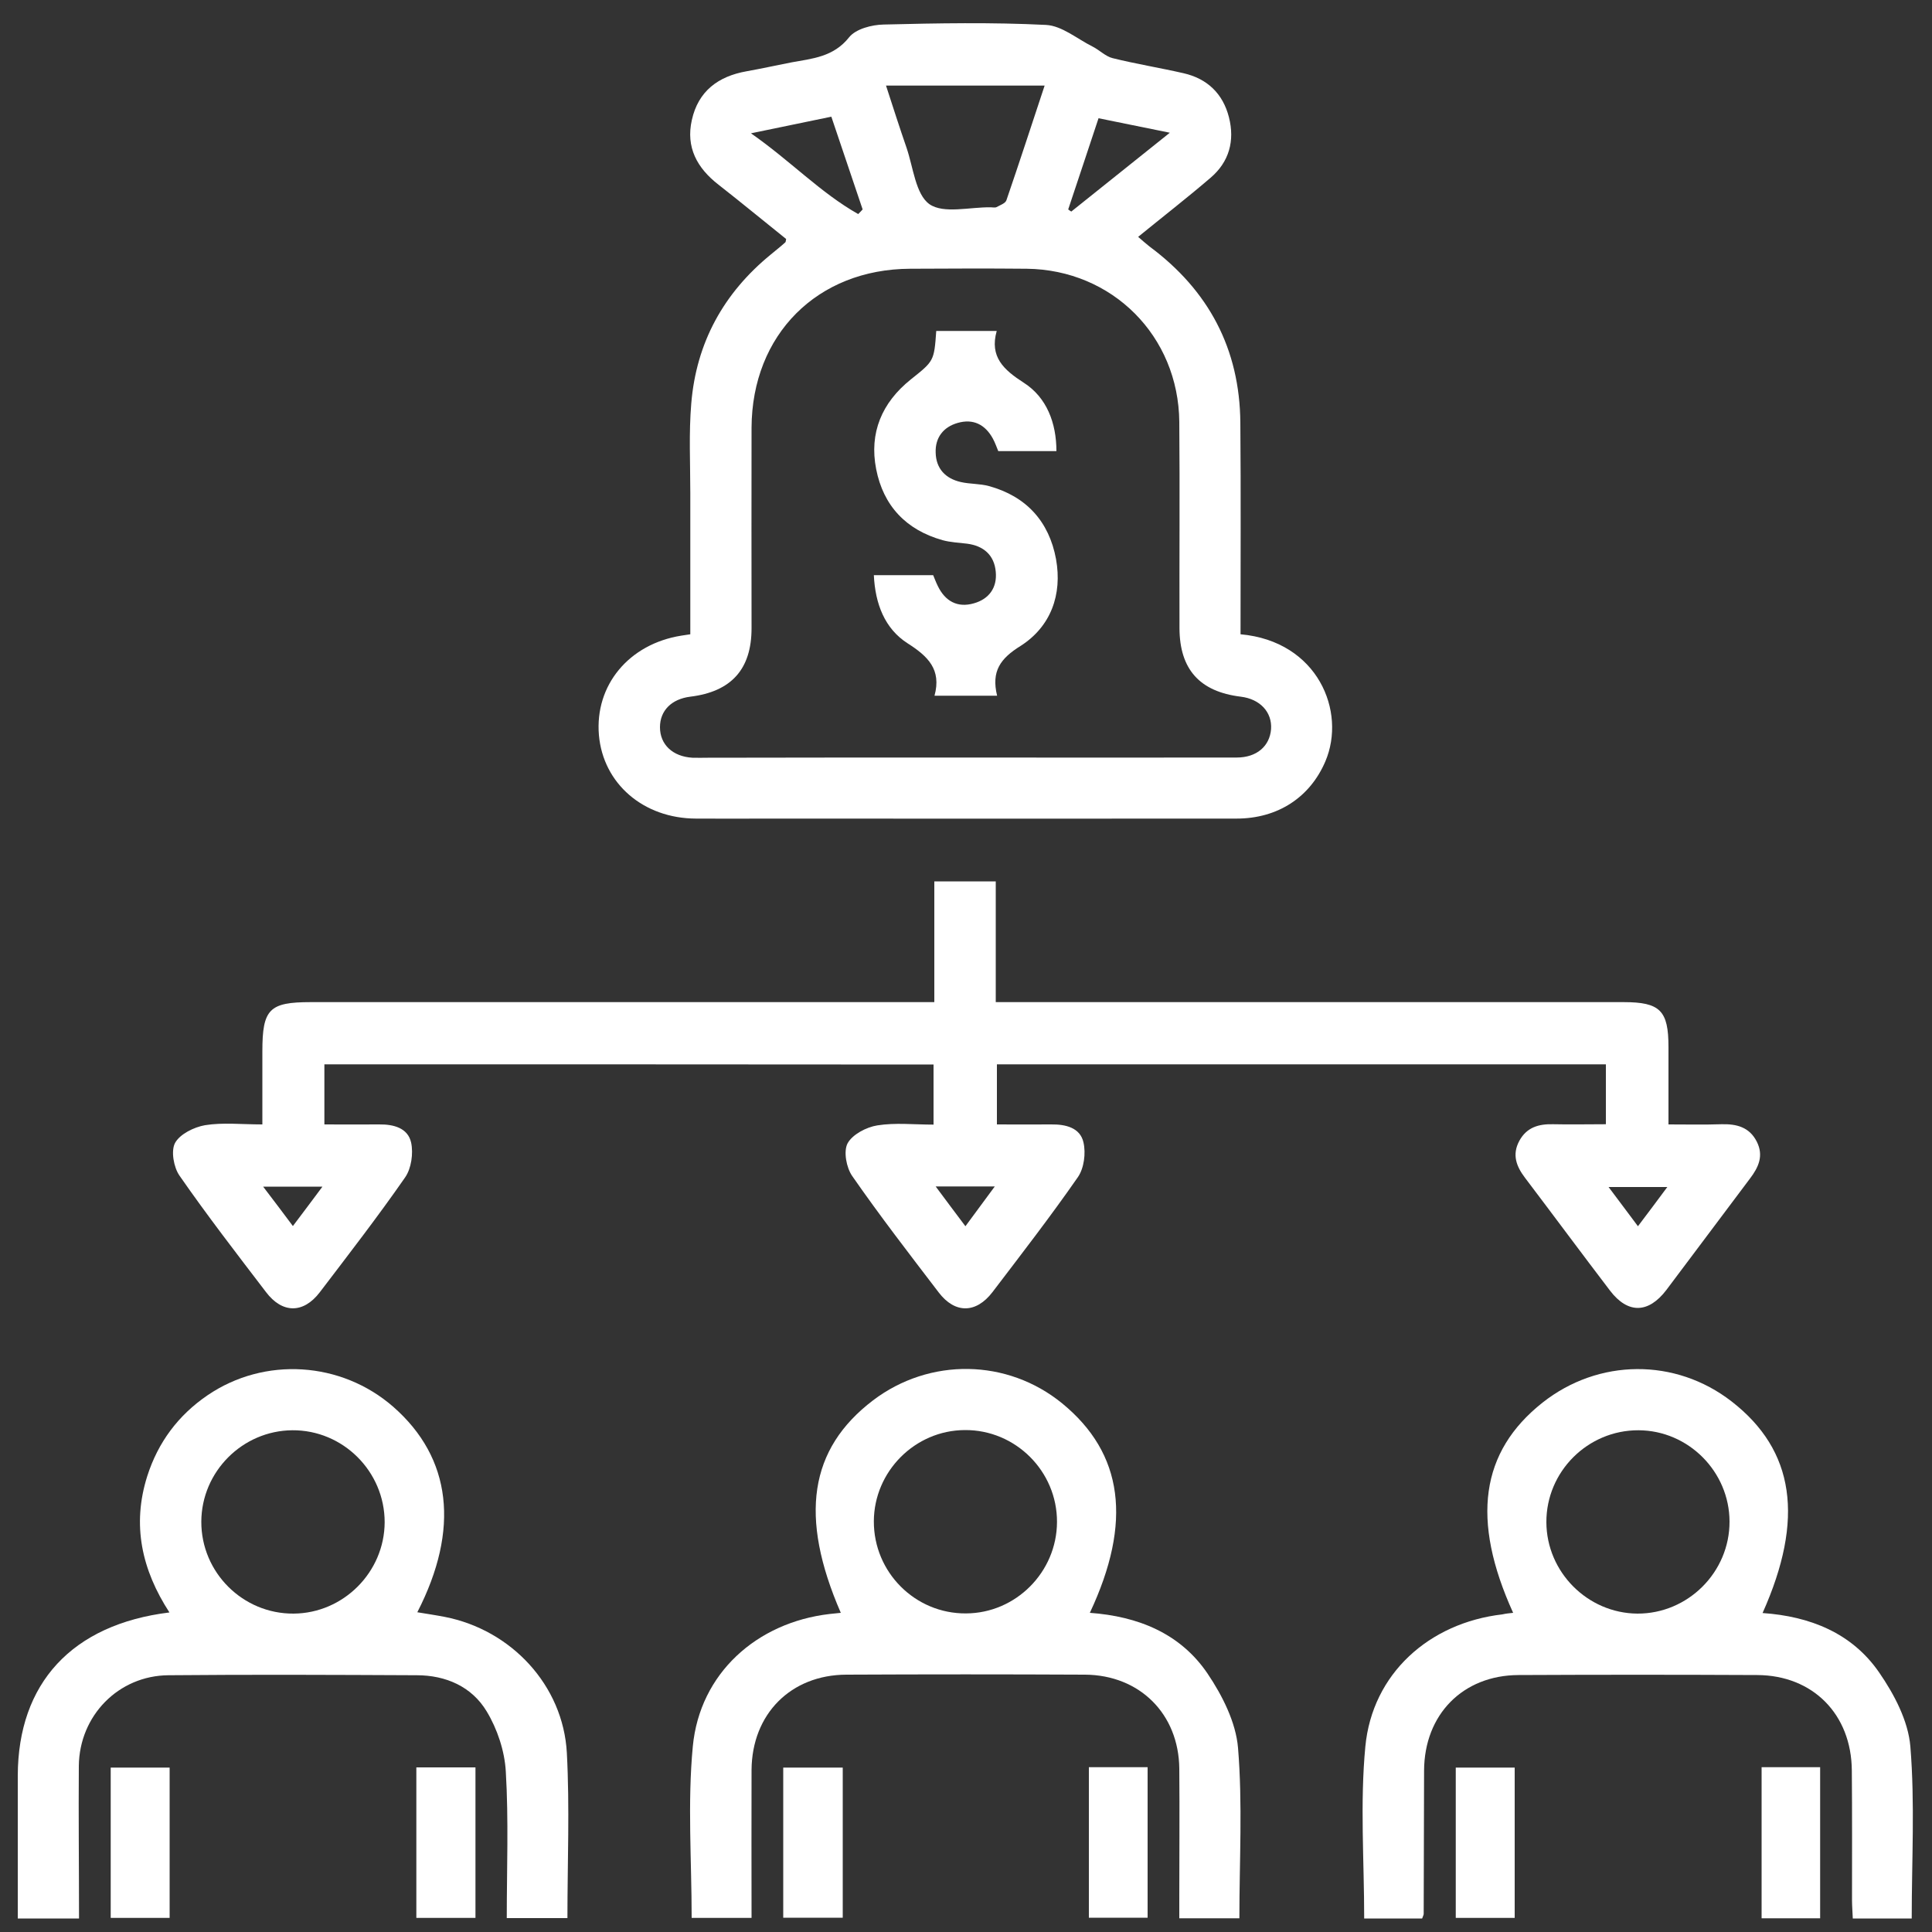 <?xml version="1.0" encoding="utf-8"?>
<!-- Generator: Adobe Illustrator 25.4.1, SVG Export Plug-In . SVG Version: 6.00 Build 0)  -->
<svg version="1.1" id="Layer_1" xmlns="http://www.w3.org/2000/svg" xmlns:xlink="http://www.w3.org/1999/xlink" x="0px" y="0px"
	 width="1000px" height="1000px" viewBox="0 0 1000 1000" style="enable-background:new 0 0 1000 1000;" xml:space="preserve">
<rect x="0" y="0" width="1000" height="1000" fill="#333333" stroke="none"/>
<style type="text/css">
	.st0{fill:#FFFFFF;}
</style>
<g>
	<path class="st0" d="M642.1,328.3c40,3.6,54.9,40,43.9,65.8c-7.9,18.5-24.5,29.6-46,29.6c-80.7,0.1-161.5,0-242.2,0
		c-12.5,0-25,0.1-37.6,0c-27.2-0.1-48-18.1-50.2-43.2c-2.2-25.8,15.5-47.2,42.7-51.5c1.3-0.2,2.5-0.4,4.6-0.7c0-24.4,0-48.8,0-73.1
		c0-15.5-0.8-31.1,0.5-46.4c2.6-31.4,16.7-57.1,41.2-77.1c2.5-2.1,5.1-4.1,7.5-6.3c0.2-0.2,0.2-0.6,0.4-1.7
		c-11.5-9.2-23.1-18.8-35-28.1c-11.1-8.6-17-19.4-13.8-33.5c3.3-14.9,13.6-22.6,28.3-25.2c7.8-1.4,15.5-3.1,23.2-4.6
		c10.9-2,21.8-2.8,29.9-13c3.4-4.3,11.7-6.5,17.9-6.6c28-0.7,56.1-1.2,84,0.2c8.2,0.4,16.1,7.2,24.1,11.2c3.6,1.8,6.7,5.1,10.4,6
		c12.1,3,24.5,5,36.7,7.8c12.3,2.8,20.4,10.6,23.5,22.8c3.1,12.2,0.1,23.1-9.5,31.3c-12,10.3-24.5,20-37.5,30.6c2.2,1.9,4,3.5,5.9,5
		c30.6,22.7,46.7,53,47,91.2C642.3,255.1,642.1,291.3,642.1,328.3z M498.7,392.1c47.1,0,94.2,0.1,141.4,0c10.4,0,17.1-5.9,17.8-14.7
		c0.6-8.8-5.7-15.6-15.7-16.8c-21.2-2.6-31.6-14.1-31.7-35.4c-0.1-35.6,0.2-71.2-0.1-106.8c-0.4-44.5-34.7-78.8-79-79.3
		c-20.1-0.2-40.2-0.1-60.3,0c-48.1,0.2-81.9,34.1-82.1,82.3c-0.1,34.6,0,69.2,0,103.8c0,21.2-10.5,32.8-31.7,35.4
		c-9.7,1.2-15.7,7.2-15.7,15.8c0,9,6.6,15.2,16.8,15.8c2.6,0.1,5.3,0,7.9,0C410.4,392.1,454.5,392.1,498.7,392.1z M458.6,44.3
		c3.6,11.1,7,21.7,10.6,32.1c3.5,10.2,4.7,24.2,11.9,29.3c7.4,5.1,20.9,1.4,31.8,1.6c1,0,2.1,0.3,2.9-0.1c1.8-1,4.5-1.9,5.1-3.5
		c6.7-19.5,13.1-39.2,19.8-59.4C513.1,44.3,486.4,44.3,458.6,44.3z M444.2,110.8c0.8-0.8,1.6-1.6,2.3-2.4c-5.4-16-10.8-31.9-16.2-48
		c-13.9,2.9-26.5,5.5-41.6,8.6C409.2,83.3,424.7,99.8,444.2,110.8z M568.6,61.2c-5.4,16.4-10.6,31.8-15.7,47.2
		c0.5,0.4,1.1,0.8,1.6,1.1c16.5-13.2,32.9-26.3,51-40.8C592.2,66,581.1,63.7,568.6,61.2z"/>
	<path class="st0" d="M167.9,550.9c0,10.2,0,20,0,31.1c9.5,0,18.9,0.1,28.3,0c7.5-0.1,14.9,1.8,16.6,9.4c1.2,5.6,0.1,13.4-3.1,18
		c-14.1,20.3-29.2,39.8-44.2,59.5c-8.5,11.1-19.4,11-27.8-0.1c-15.2-19.9-30.5-39.7-44.8-60.3c-3-4.3-4.5-12.8-2.3-16.9
		c2.5-4.6,9.8-8.2,15.5-9.2c9.3-1.5,18.9-0.4,29.7-0.4c0-13.1,0-25.5,0-37.9c0-21.8,3.6-25.4,25-25.4c103.5,0,206.9,0,310.4,0
		c3.9,0,7.8,0,12.4,0c0-21.1,0-41.5,0-62.5c10.7,0,20.7,0,31.8,0c0,20.4,0,41,0,62.5c4.9,0,8.8,0,12.6,0c104.1,0,208.3,0,312.4,0
		c18.9,0,23.2,4.4,23.2,23.2c0,12.8,0,25.7,0,40.1c9.4,0,18.5,0.2,27.5-0.1c7.8-0.2,14.4,1.5,18.2,9c3.7,7.3,0.9,13.3-3.5,19.1
		c-14.5,19.2-28.8,38.5-43.3,57.7c-9.3,12.2-19.9,12.4-29.1,0.4c-14.8-19.4-29.3-39-44-58.4c-4.5-5.9-6.9-12-3-19.2
		c3.8-7,10-8.8,17.5-8.6c8.9,0.2,17.7,0,27.3,0c0-10.4,0-20.4,0-31c-104.9,0-209.8,0-315.2,0c0,10.1,0,19.8,0,31.1
		c9.3,0,18.7,0.1,28.1,0c7.5-0.1,15,1.7,16.7,9.3c1.3,5.6,0.3,13.4-2.9,18c-14.1,20.3-29.2,39.8-44.2,59.5
		c-8.5,11.1-19.4,11.2-27.8,0.2c-15.2-19.9-30.5-39.7-44.8-60.3c-3-4.3-4.6-12.7-2.4-16.9c2.5-4.6,9.7-8.4,15.4-9.3
		c9.3-1.5,19-0.4,29.1-0.4c0-10.6,0-20.6,0-31.1C378.4,550.9,273.7,550.9,167.9,550.9z M151.6,634.6c5.4-7.1,9.9-13.2,15.3-20.4
		c-10.8,0-19.9,0-30.7,0C141.7,621.4,146.3,627.5,151.6,634.6z M499.7,634.7c5.6-7.6,10.1-13.7,15.2-20.6c-10.9,0-19.9,0-30.6,0
		C489.7,621.4,494.3,627.5,499.7,634.7z M847.8,634.7c5.5-7.3,10.1-13.4,15.2-20.3c-10.8,0-19.9,0-30.4,0
		C837.9,621.4,842.3,627.4,847.8,634.7z"/>
	<path class="st0" d="M40.9,993c-10.9,0-20.6,0-31.7,0c0-5.3,0-10.5,0-15.6c0-19.4,0-38.9,0-58.3c0.1-47.8,28-78.3,78.5-84.5
		c-14.3-22-19.5-45.2-11.5-70.5c5.6-17.6,16.1-31.6,31.2-41.9c29.5-20.1,69.2-17.6,96.2,6c30.1,26.4,34.5,63.3,12.4,106.3
		c4.8,0.8,9.6,1.5,14.2,2.4c34.4,6.7,61.3,35.4,63.2,70.4c1.5,28.2,0.3,56.6,0.3,85.5c-10.3,0-20.3,0-31.4,0c0-25.4,1-50.8-0.5-75.9
		c-0.6-10.6-4.4-22-9.9-31.1c-7.7-12.8-21.1-18.7-36.2-18.7c-42.8-0.2-85.7-0.4-128.5,0c-25.9,0.2-46.1,20.9-46.4,46.9
		C40.6,939.9,40.9,965.9,40.9,993z M151.3,740.3c-25.8,0.2-47,21.4-47.1,47.3c-0.1,26.3,21.5,47.8,47.8,47.6
		c25.8-0.2,47-21.5,47.1-47.3C199.1,761.6,177.5,740.1,151.3,740.3z"/>
	<path class="st0" d="M564.1,834.8c24.9,1.8,46.8,10.6,60.9,31.4c7.7,11.4,14.7,25.3,15.8,38.5c2.4,29,0.7,58.4,0.7,88.2
		c-10.1,0-19.8,0-31.1,0c0-3,0-6.1,0-9.3c0-22.7,0.2-45.5,0-68.2c-0.3-28.3-20.5-48.4-48.8-48.6c-41.2-0.2-82.4-0.2-123.5,0
		c-28.8,0.1-48.9,20.4-49.1,49.3c-0.1,25.3,0,50.6,0,76.6c-10.6,0-20.6,0-31,0c0-29.8-2.2-59.5,0.6-88.8c3.6-37.7,33-64.1,70.8-68.5
		c1.9-0.2,3.8-0.4,5.8-0.6c-21.7-49.9-16.3-84.9,16.7-110c29.3-22.2,69.5-21.6,97.9,1.6C581.4,752.3,586.2,787.8,564.1,834.8z
		 M500,835.1c25.8-0.1,47-21.4,47.1-47.3c0.1-26.3-21.5-47.8-47.7-47.6c-25.8,0.1-47,21.4-47.1,47.2
		C452.2,813.8,473.7,835.3,500,835.1z"/>
	<path class="st0" d="M783.2,834.8c-21.9-48.2-16.9-83.4,15.2-108.8c29-22.9,68.8-23.2,97.9-0.6c32.6,25.3,37.8,60.8,16,109.5
		c24.5,1.7,46.2,10.3,60.3,30.7c7.8,11.3,15.1,25.1,16.2,38.4c2.4,29.3,0.7,59,0.7,89c-10,0-19.8,0-30.5,0c-0.1-3.1-0.4-6.3-0.4-9.4
		c0-22.4,0.1-44.8-0.1-67.2c-0.2-29.1-20.2-49.3-49-49.4c-41.2-0.2-82.4-0.2-123.5,0c-28.8,0.1-48.8,20.4-48.9,49.5
		c-0.1,24.7-0.1,49.4-0.2,74.1c0,0.6-0.4,1.2-0.8,2.4c-9.8,0-19.8,0-30,0c0-29.9-2.2-59.7,0.6-89c3.6-37.7,33-64,70.9-68.4
		C779.3,835.2,781.2,835,783.2,834.8z M895.2,787.5c-0.1-25.8-21.3-47.1-47.1-47.2c-26.3-0.1-47.8,21.4-47.7,47.6
		c0.1,25.8,21.3,47.1,47.1,47.3C873.7,835.3,895.3,813.7,895.2,787.5z"/>
	<path class="st0" d="M87.8,914.9c0,25.9,0,51.5,0,77.8c-9.9,0-19.9,0-30.5,0c0-25.6,0-51.4,0-77.8
		C67.4,914.9,77.4,914.9,87.8,914.9z"/>
	<path class="st0" d="M246.1,914.8c0,26.1,0,51.7,0,77.9c-10.1,0-20,0-30.6,0c0-25.8,0-51.6,0-77.9
		C225.5,914.8,235.2,914.8,246.1,914.8z"/>
	<path class="st0" d="M436.2,914.9c0,26.3,0,51.6,0,77.7c-10.1,0-20.1,0-30.8,0c0-25.5,0-51.3,0-77.7
		C415.4,914.9,425.4,914.9,436.2,914.9z"/>
	<path class="st0" d="M563.6,914.7c10.5,0,20.2,0,30.4,0c0,26,0,51.5,0,77.9c-9.8,0-19.8,0-30.4,0
		C563.6,967.1,563.6,941.3,563.6,914.7z"/>
	<path class="st0" d="M784,914.9c0,26,0,51.5,0,77.8c-9.9,0-19.9,0-30.5,0c0-25.7,0-51.4,0-77.8C763.3,914.9,773.1,914.9,784,914.9z
		"/>
	<path class="st0" d="M911.8,914.7c10.3,0,20,0,30.3,0c0,26.2,0,51.9,0,78.2c-10.1,0-19.8,0-30.3,0
		C911.8,967.2,911.8,941.4,911.8,914.7z"/>
	<path class="st0" d="M516.1,360.1c-11.5,0-21.3,0-32.4,0c3.7-13.6-3.4-20.4-13.9-27.1c-11.9-7.6-16.8-20.5-17.5-35.3
		c10.3,0,20.1,0,30.7,0c0.7,1.6,1.4,3.6,2.4,5.6c3.8,7.9,10.2,11.4,18.6,9c7.9-2.2,12.2-8.1,11.4-16.4c-0.8-8.6-6.3-13.4-14.9-14.5
		c-4.2-0.5-8.6-0.7-12.6-1.8c-18.9-5.3-30.7-17.8-34.4-36.8c-3.7-18.8,3-34.4,17.8-46.3c12-9.6,12.2-9.4,13.3-25.2
		c9.9,0,20,0,31.3,0c-3.8,13.4,3.6,20.1,14,26.8c11.9,7.6,16.9,20.9,16.9,35.4c-9.8,0-19.6,0-30.1,0c-0.8-1.9-1.6-4.3-2.8-6.5
		c-4-7.3-10.2-10.4-18.2-8.1c-7.4,2.1-11.7,7.6-11.4,15.4c0.2,8.3,5.1,13.4,13,15.2c4.8,1.1,9.9,0.8,14.6,2.1
		c19.3,5.3,31.1,18.3,34.7,37.8c3.3,18.4-2.7,34.9-18.3,44.9C517.8,340.8,513,347.4,516.1,360.1z"/>
</g>
</svg>
